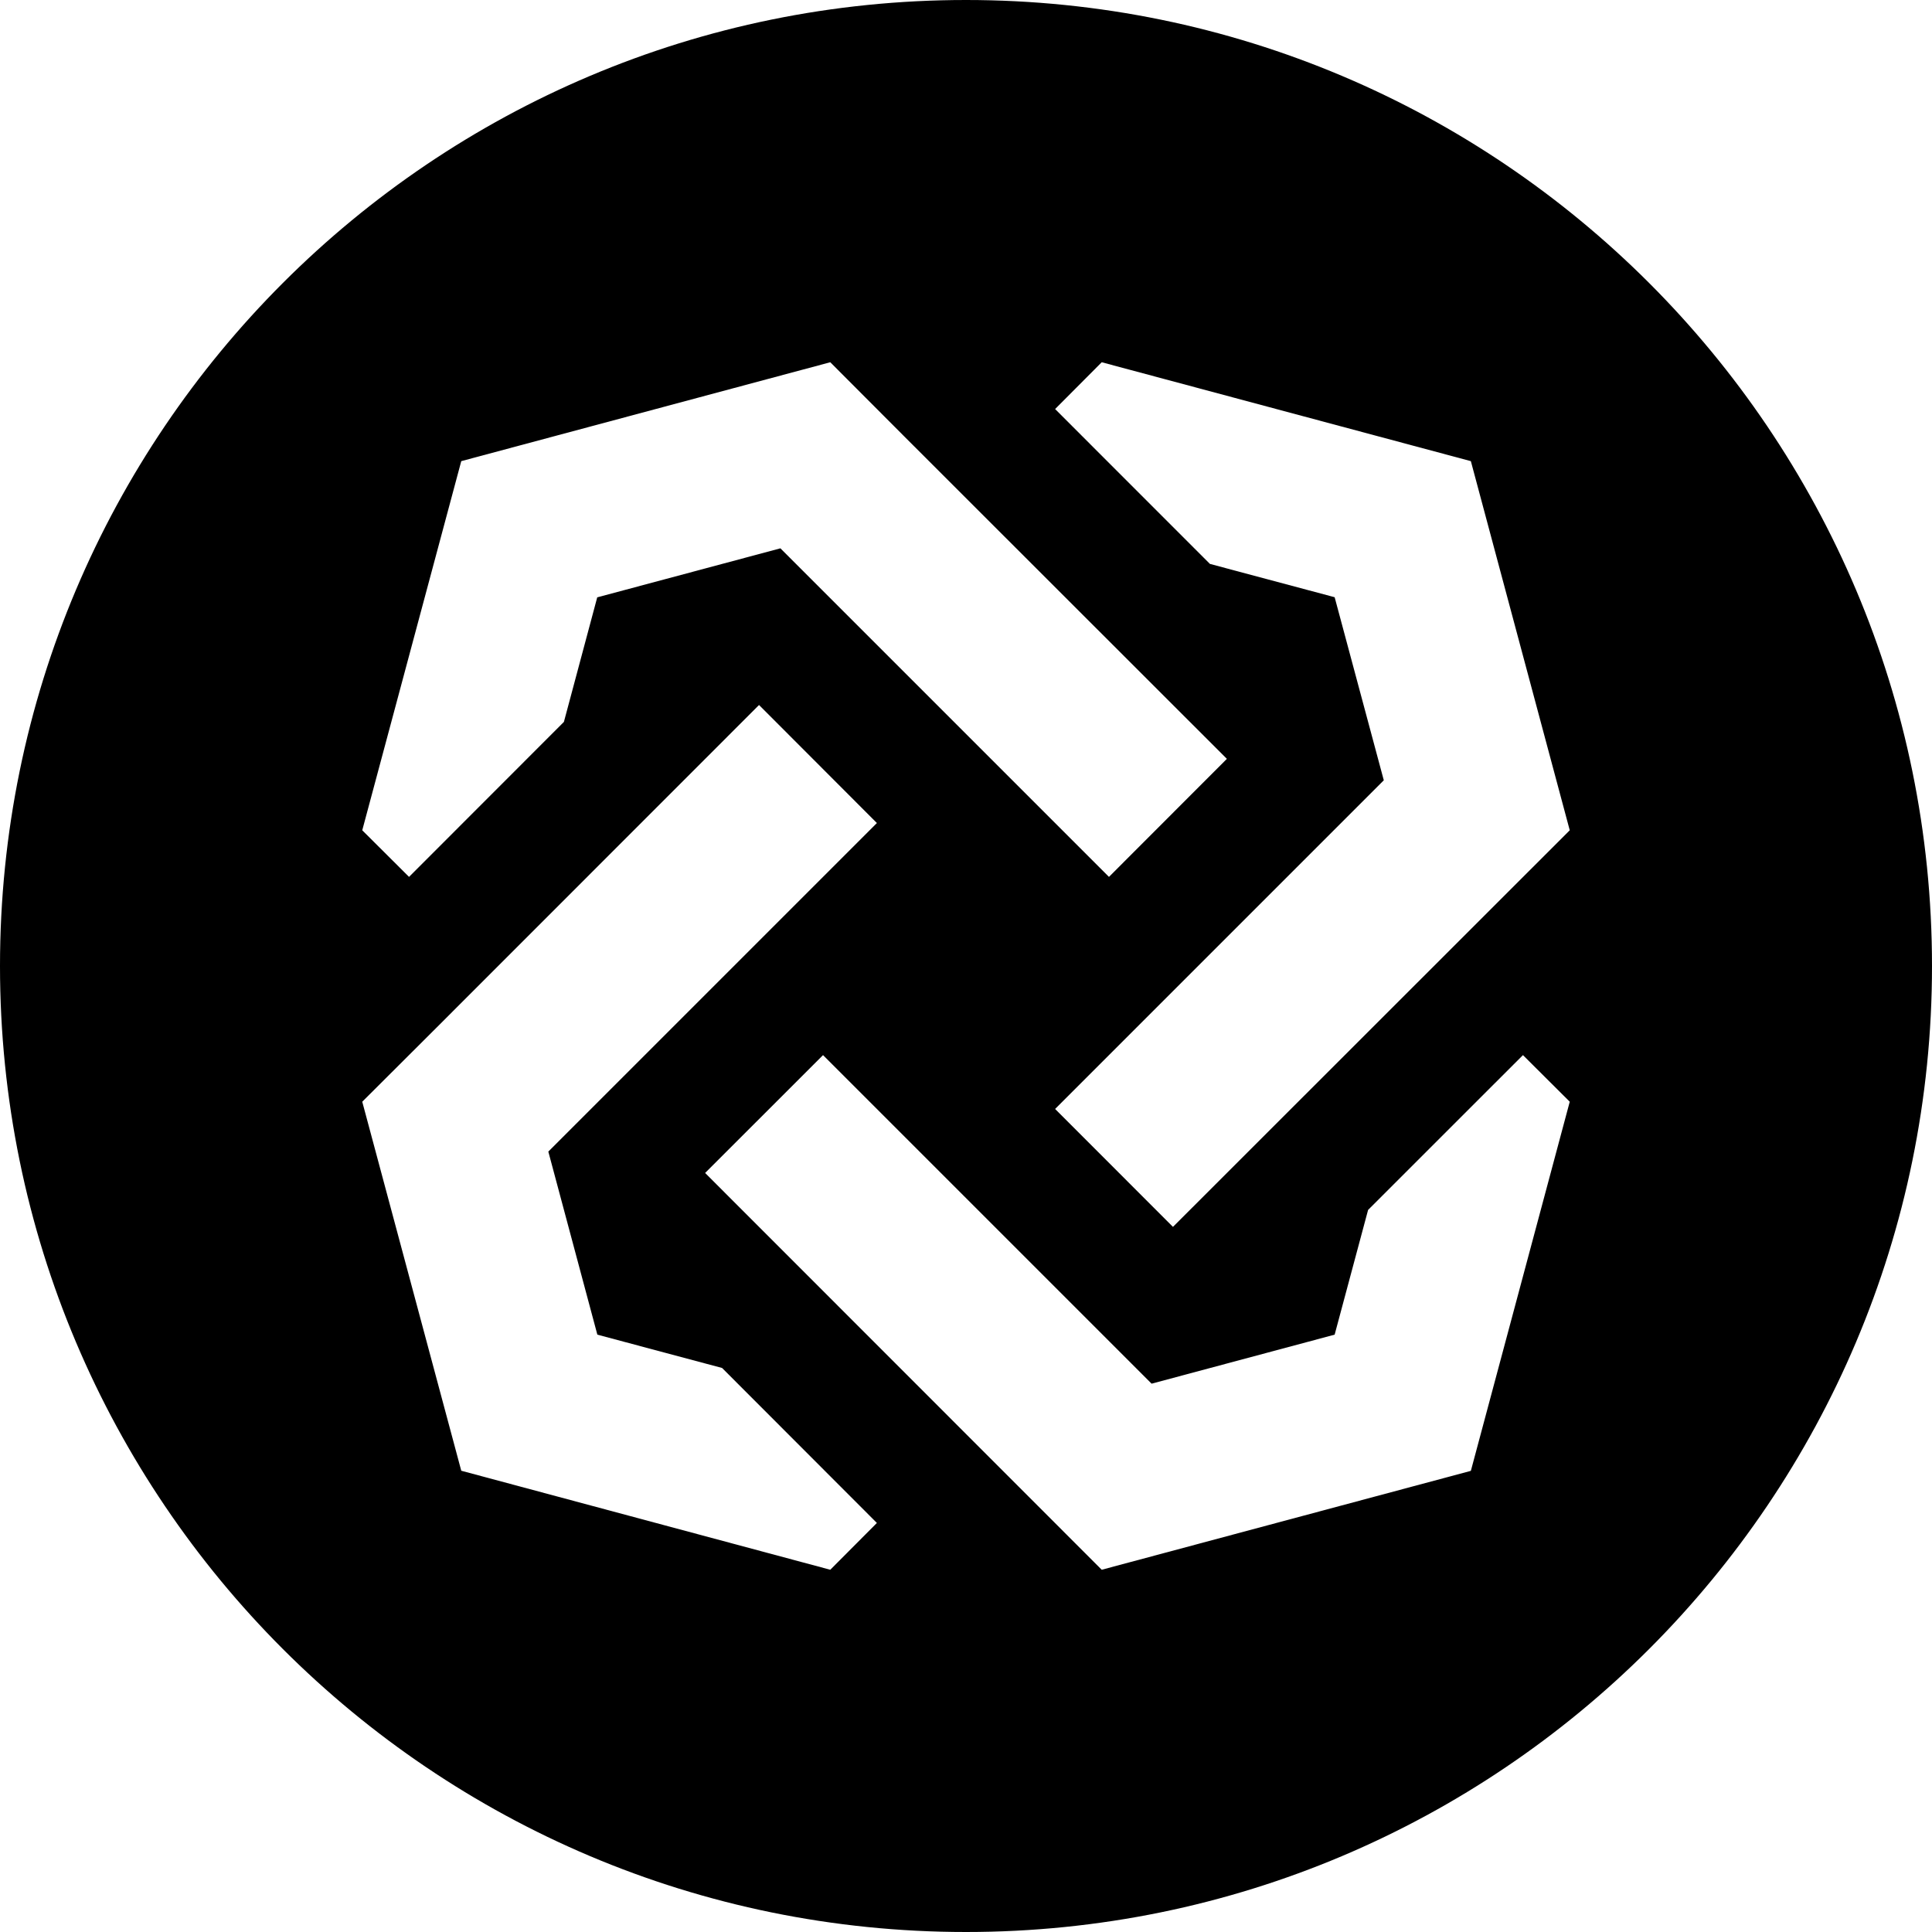 <svg xmlns="http://www.w3.org/2000/svg" width="32" height="32" viewBox="0 0 32 32">
  <path d="M10.827,15.376 L12.572,11.677 L7.231,17.02 L6,18.248 L9.894,22.106 L9.082,19.074 L10.827,15.376 L9.082,19.074 L14.524,13.632 L12.572,11.677 L10.827,15.376 Z M16,32 C7.163,32 0,24.837 0,16 C0,7.163 7.163,0 16,0 C24.837,0 32,7.163 32,16 C32,24.837 24.837,32 16,32 Z M12.926,9.082 L18.368,14.524 L13.752,6 L9.892,9.894 L12.926,9.082 Z M19.074,22.918 L13.632,17.476 L18.248,26 L22.106,22.106 L19.074,22.918 Z M20.04,9.34 L22.106,9.892 L22.92,12.924 L17.476,18.368 L19.428,20.321 L26,13.752 L24.362,7.638 L18.248,6 L17.476,6.775 L20.04,9.34 Z M13.752,26 L14.524,25.225 L11.96,22.658 L9.894,22.106 L6,18.248 L7.64,24.36 L13.752,26 Z M26,18.248 L25.225,17.476 L22.66,20.04 L22.106,22.106 L18.248,26 L24.362,24.362 L26,18.248 Z M6,13.752 L6.775,14.524 L9.34,11.957 L9.892,9.894 L13.752,6 L7.64,7.638 L6,13.752 Z M20.321,12.569 L14.98,7.231 L13.752,6 L18.368,14.524 L20.321,12.569 Z M11.679,19.428 L18.248,26 L13.632,17.476 L11.679,19.428 Z"/>
</svg>
